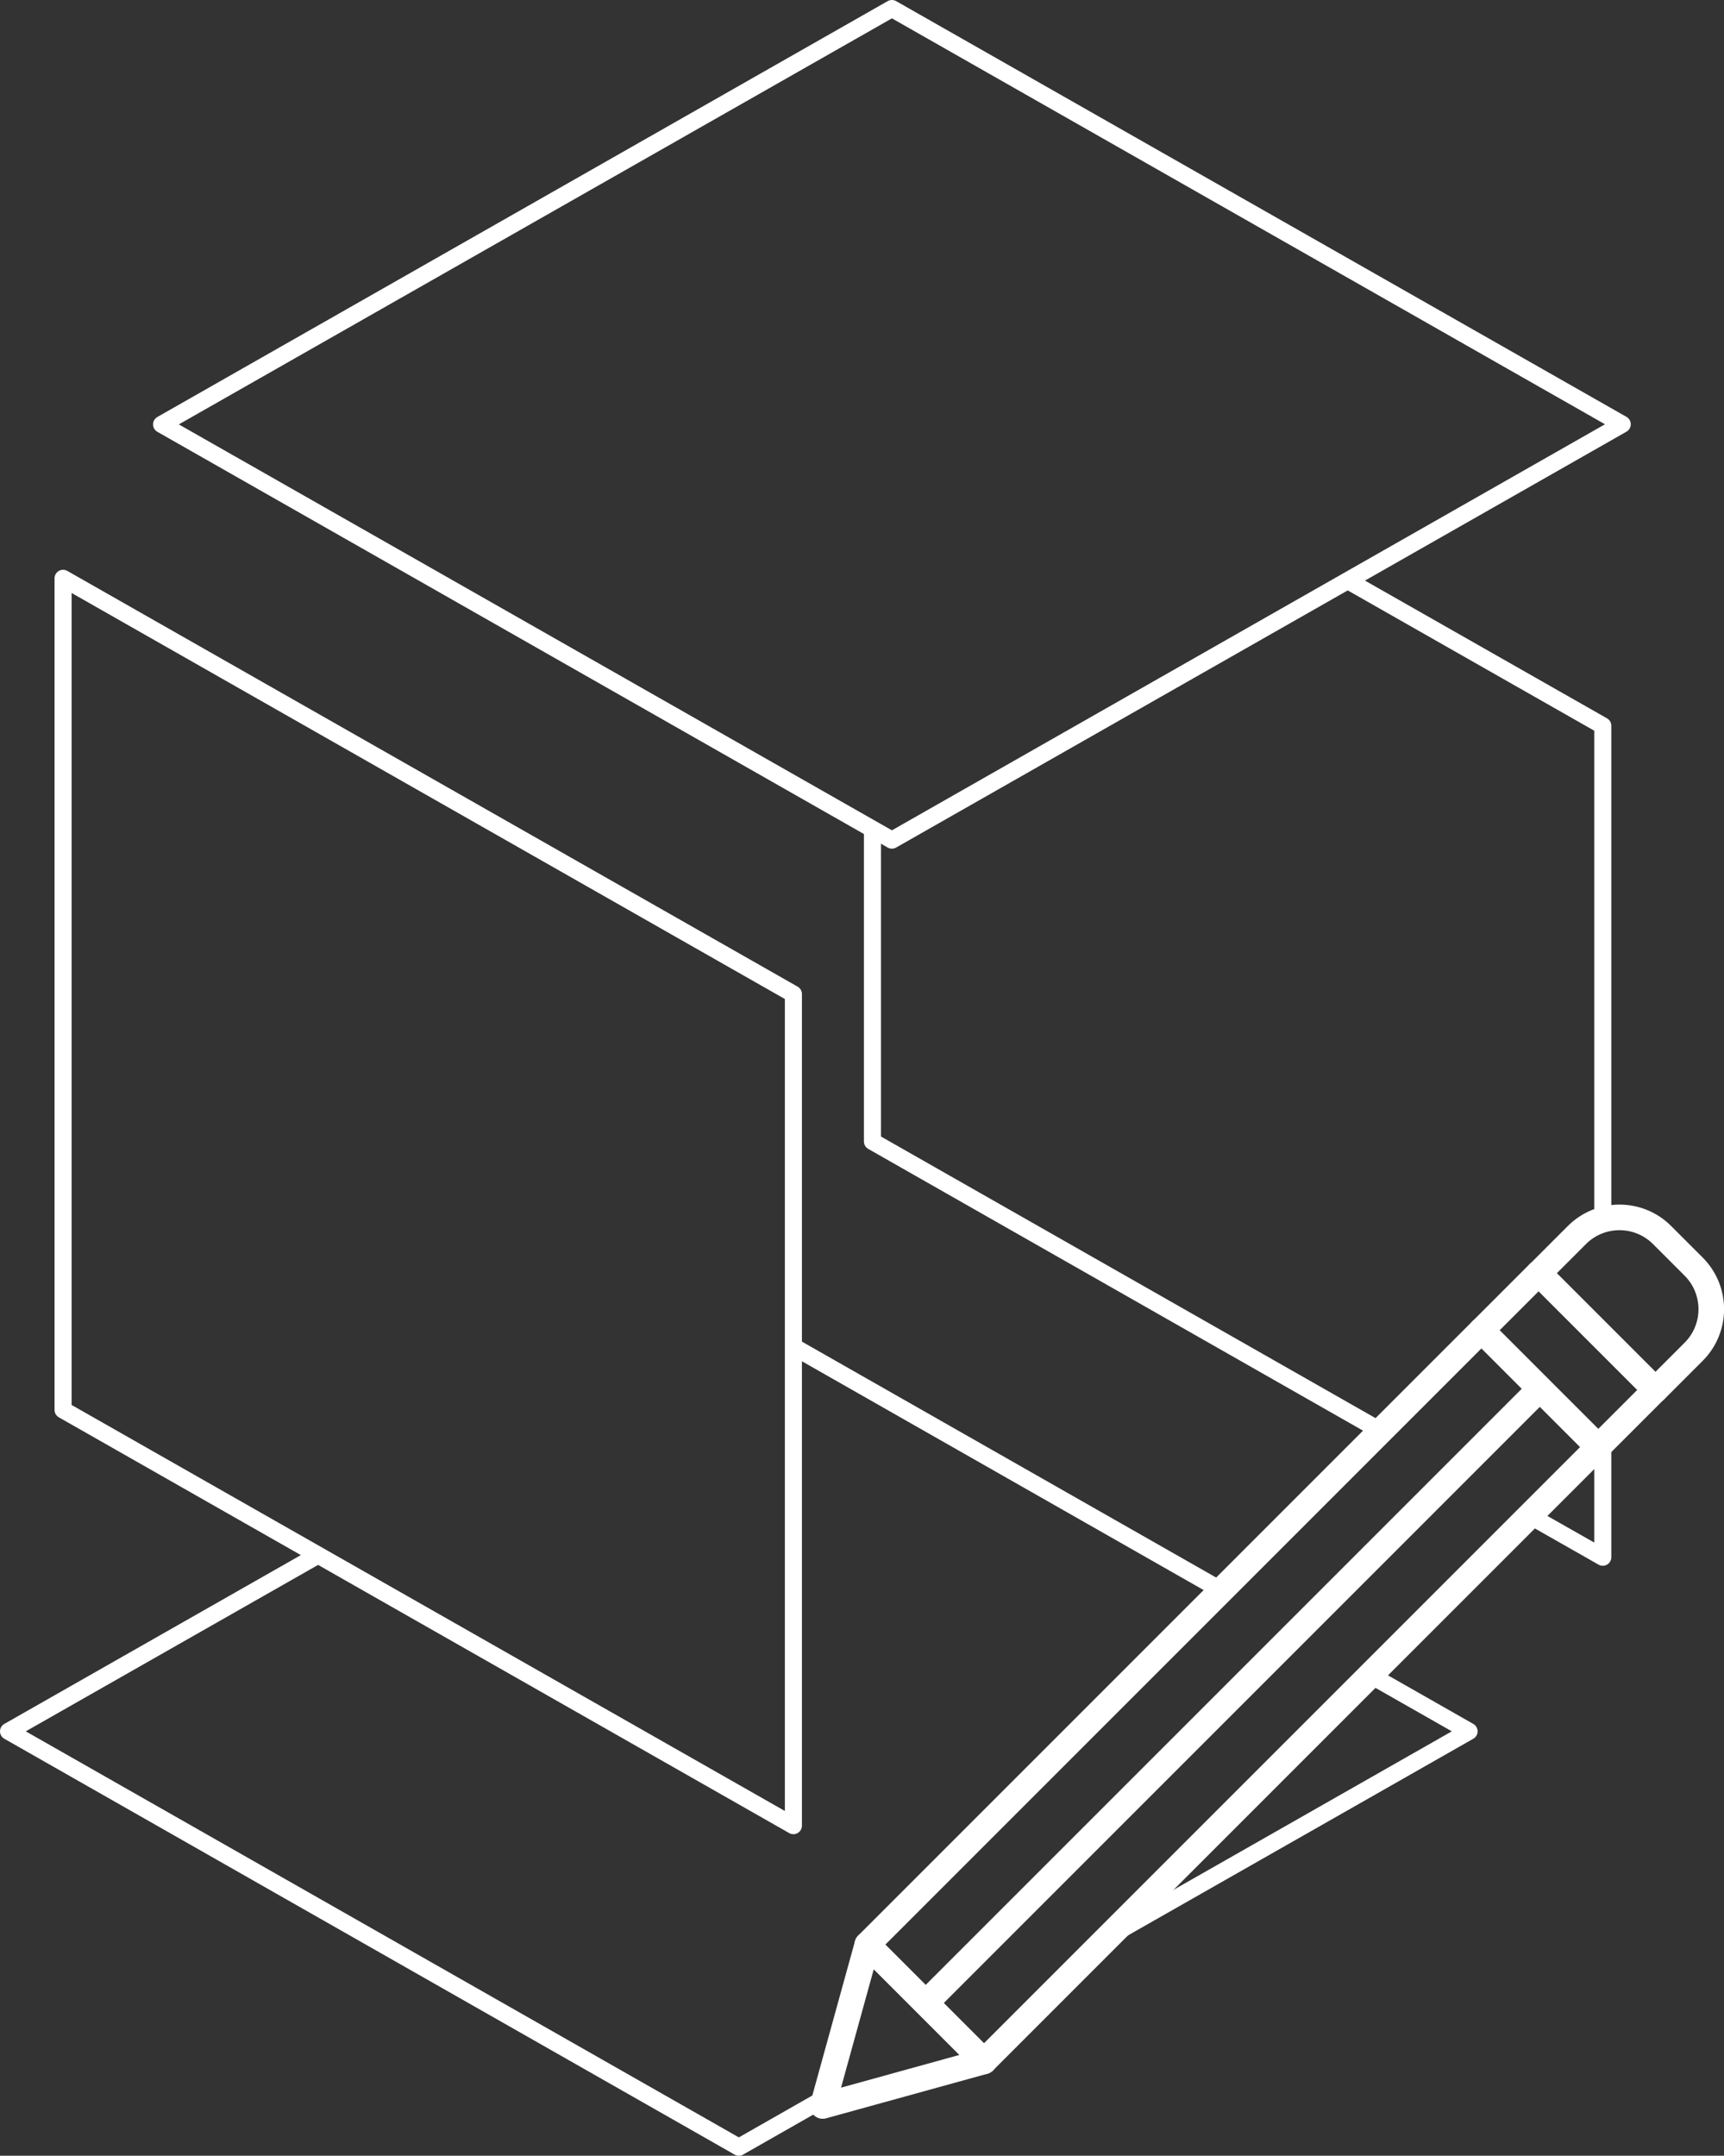 <?xml version="1.0" encoding="UTF-8"?><svg id="Layer_2" xmlns="http://www.w3.org/2000/svg" viewBox="0 0 143.5 179.41"><rect x="0" y="0" width="143.5" height="179.41" fill="#333333" stroke="none"/><defs><style>.cls-1{stroke-width:1.42px;}.cls-1,.cls-2{fill:none;stroke:#fff;stroke-linejoin:round;}.cls-2{stroke-width:2.13px;}</style></defs><g id="Capa_1"><polyline class="cls-1" points="68.66 174.62 61.5 178.7 .71 144.09 26.48 129.42"/><polyline class="cls-1" points="114.06 139.41 122.28 144.09 92.32 161.15"/><line class="cls-1" x1="66.04" y1="112.07" x2="101.67" y2="132.36"/><polygon class="cls-1" points="66.04 151.94 5.25 117.34 5.25 48.13 66.04 82.73 66.04 151.94"/><polyline class="cls-1" points="112.18 48.32 133.41 60.4 133.41 101.85"/><polyline class="cls-1" points="115.53 119.43 72.62 95 72.62 69"/><polyline class="cls-1" points="133.41 120.77 133.41 129.6 127.92 126.48"/><polygon class="cls-1" points="74.24 69.92 13.45 35.32 74.24 .71 135.03 35.31 74.24 69.92"/><rect class="cls-2" x="95.74" y="104.98" width="13.74" height="72.31" transform="translate(129.85 -31.22) rotate(45)"/><rect class="cls-2" x="123.68" y="109.83" width="13.74" height="6.73" transform="translate(118.28 -59.16) rotate(45)"/><polygon class="cls-2" points="68.48 175.27 72.19 161.84 81.91 171.56 68.48 175.27"/><path class="cls-2" d="M134.43,102.7h3.73c2.76,0,5.01,2.24,5.01,5.01v4.5h-13.74v-4.5c0-2.76,2.24-5.01,5.01-5.01Z" transform="translate(115.9 -64.9) rotate(45)"/><line class="cls-2" x1="128.18" y1="115.57" x2="77.05" y2="166.7"/></g></svg>
